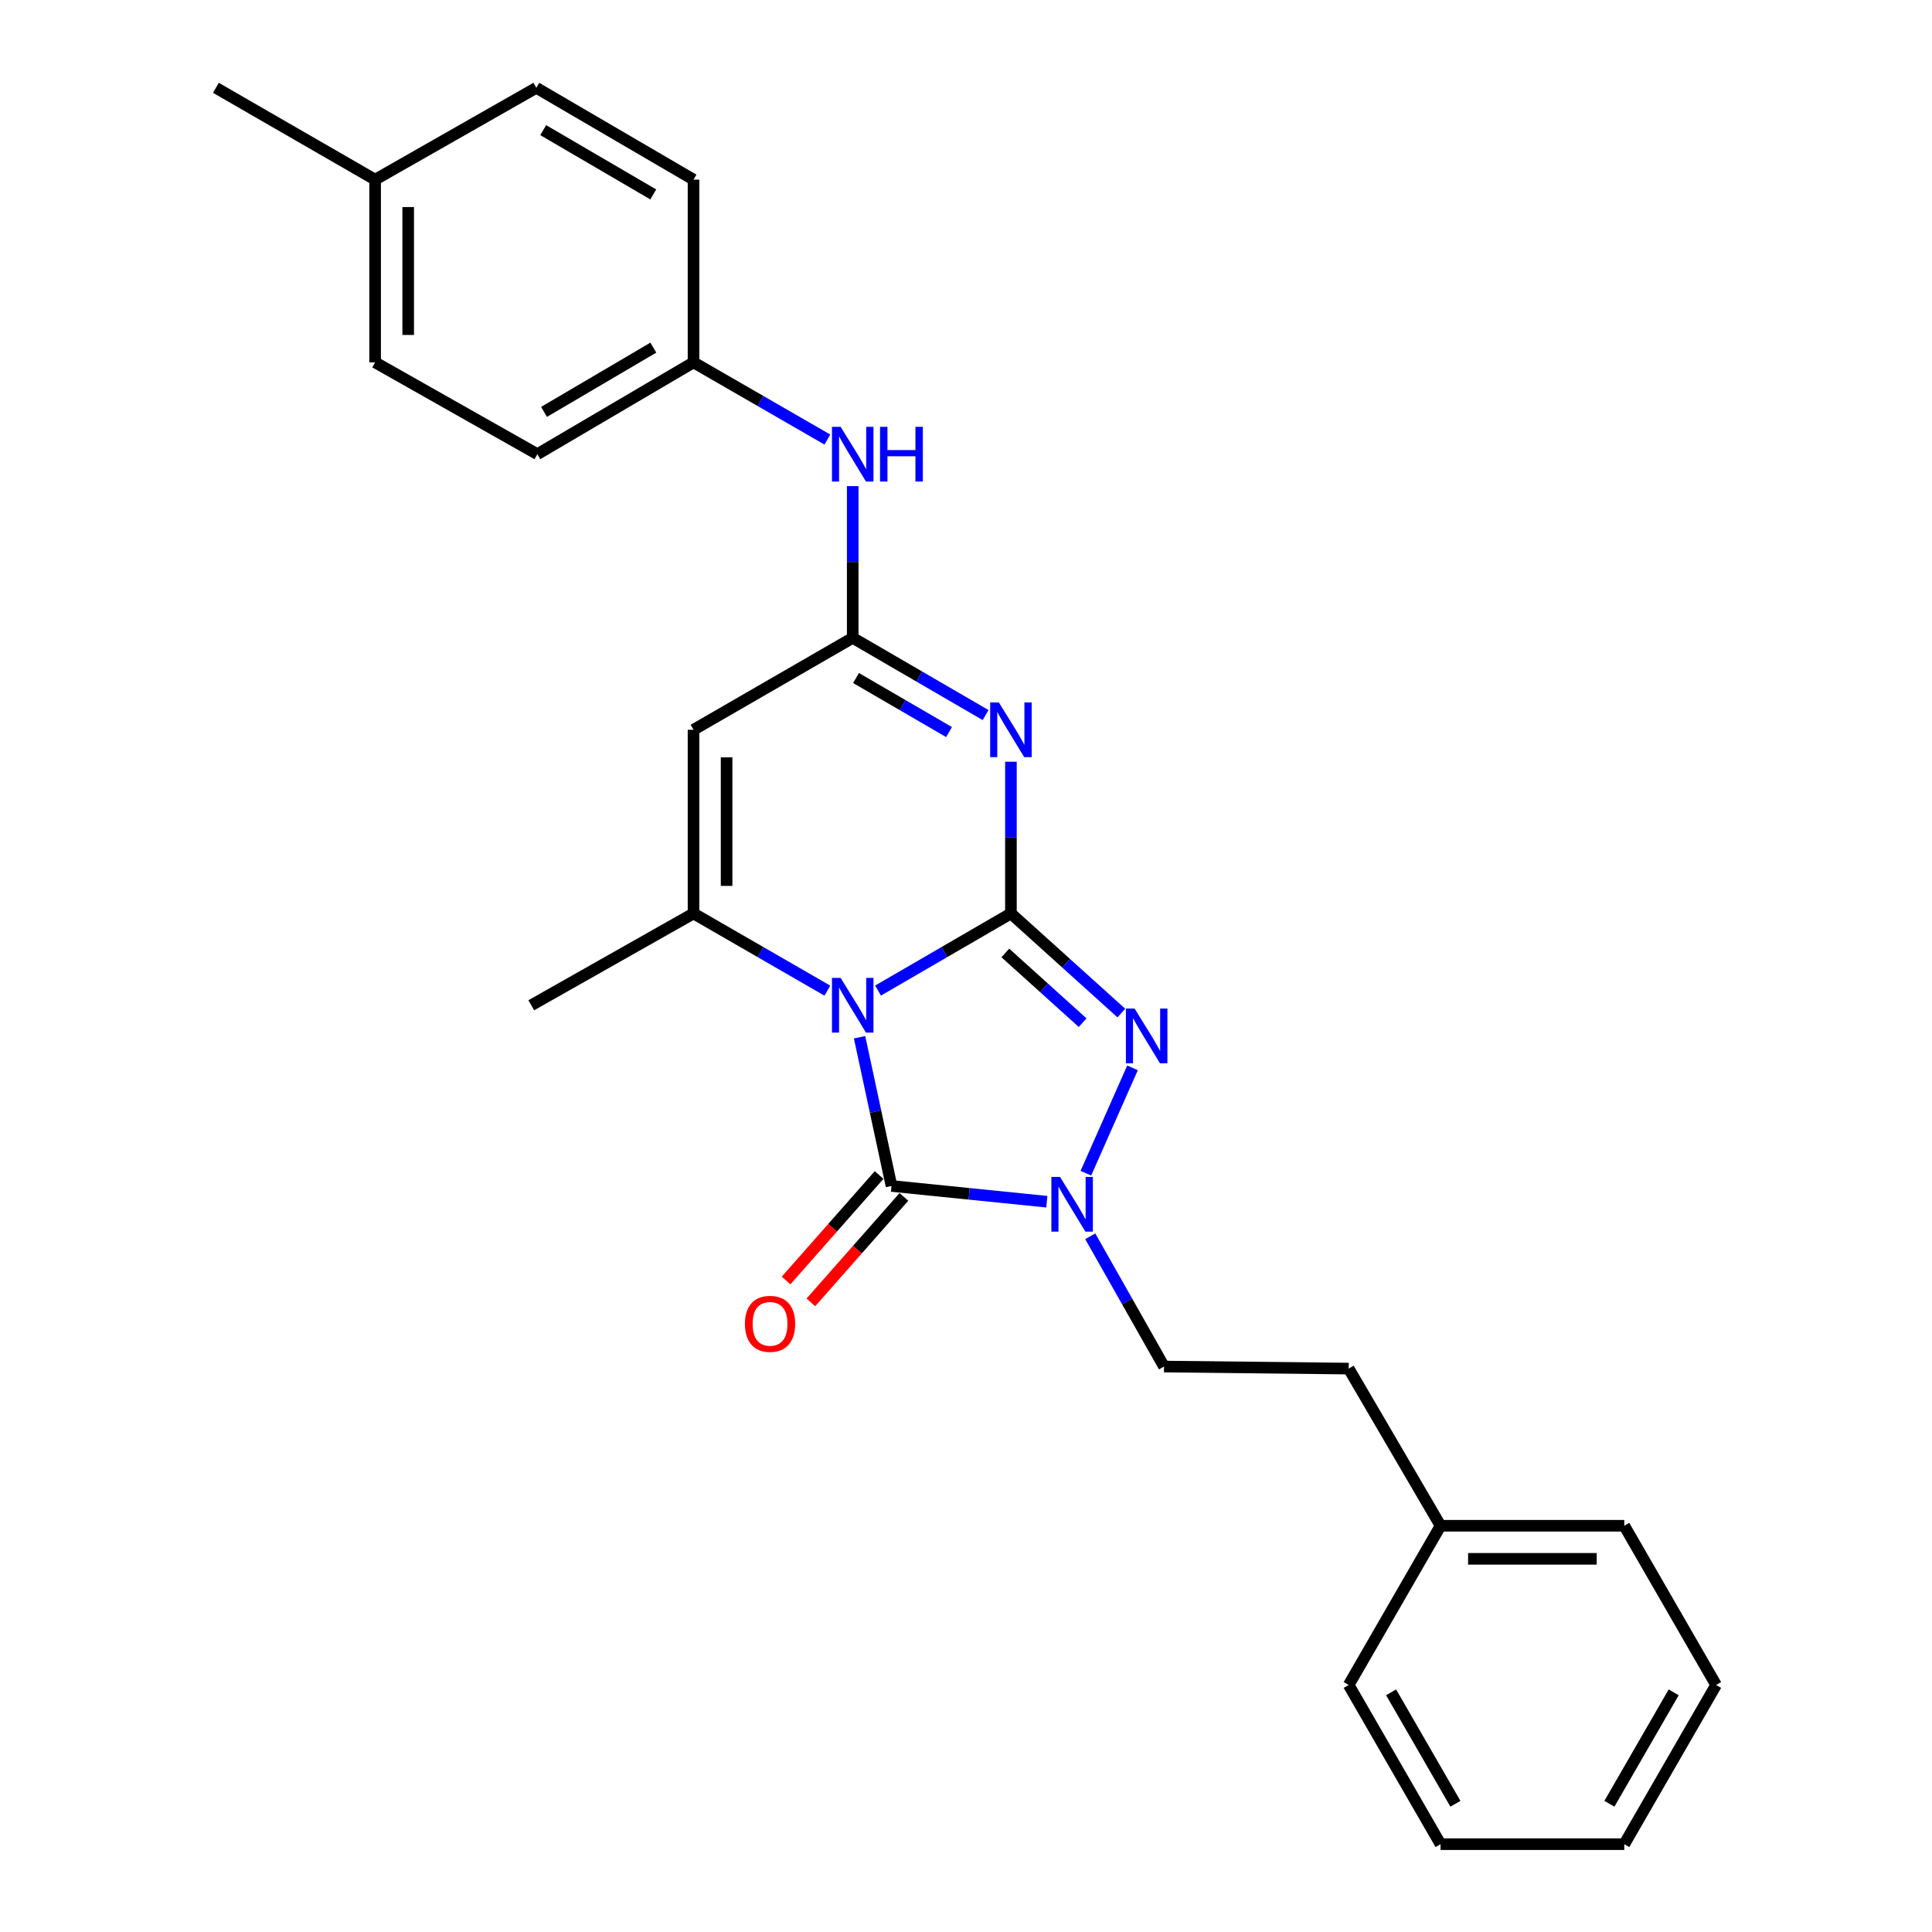 <?xml version='1.0' encoding='iso-8859-1'?>
<svg version='1.1' baseProfile='full'
              xmlns='http://www.w3.org/2000/svg'
                      xmlns:rdkit='http://www.rdkit.org/xml'
                      xmlns:xlink='http://www.w3.org/1999/xlink'
                  xml:space='preserve'
width='1000px' height='1000px' viewBox='0 0 1000 1000'>
<!-- END OF HEADER -->
<rect style='opacity:1.0;fill:#FFFFFF;stroke:none' width='1000' height='1000' x='0' y='0'> </rect>
<path class='bond-0' d='M 454.469,512.717 L 488.86,492.759' style='fill:none;fill-rule:evenodd;stroke:#0000FF;stroke-width:6px;stroke-linecap:butt;stroke-linejoin:miter;stroke-opacity:1' />
<path class='bond-0' d='M 488.86,492.759 L 523.252,472.802' style='fill:none;fill-rule:evenodd;stroke:#000000;stroke-width:6px;stroke-linecap:butt;stroke-linejoin:miter;stroke-opacity:1' />
<path class='bond-2' d='M 444.914,536.874 L 453.176,575.363' style='fill:none;fill-rule:evenodd;stroke:#0000FF;stroke-width:6px;stroke-linecap:butt;stroke-linejoin:miter;stroke-opacity:1' />
<path class='bond-2' d='M 453.176,575.363 L 461.437,613.853' style='fill:none;fill-rule:evenodd;stroke:#000000;stroke-width:6px;stroke-linecap:butt;stroke-linejoin:miter;stroke-opacity:1' />
<path class='bond-5' d='M 428.244,512.757 L 393.606,492.779' style='fill:none;fill-rule:evenodd;stroke:#0000FF;stroke-width:6px;stroke-linecap:butt;stroke-linejoin:miter;stroke-opacity:1' />
<path class='bond-5' d='M 393.606,492.779 L 358.968,472.802' style='fill:none;fill-rule:evenodd;stroke:#000000;stroke-width:6px;stroke-linecap:butt;stroke-linejoin:miter;stroke-opacity:1' />
<path class='bond-1' d='M 523.252,472.802 L 523.252,433.535' style='fill:none;fill-rule:evenodd;stroke:#000000;stroke-width:6px;stroke-linecap:butt;stroke-linejoin:miter;stroke-opacity:1' />
<path class='bond-1' d='M 523.252,433.535 L 523.252,394.268' style='fill:none;fill-rule:evenodd;stroke:#0000FF;stroke-width:6px;stroke-linecap:butt;stroke-linejoin:miter;stroke-opacity:1' />
<path class='bond-3' d='M 523.252,472.802 L 551.829,498.578' style='fill:none;fill-rule:evenodd;stroke:#000000;stroke-width:6px;stroke-linecap:butt;stroke-linejoin:miter;stroke-opacity:1' />
<path class='bond-3' d='M 551.829,498.578 L 580.406,524.355' style='fill:none;fill-rule:evenodd;stroke:#0000FF;stroke-width:6px;stroke-linecap:butt;stroke-linejoin:miter;stroke-opacity:1' />
<path class='bond-3' d='M 520.36,493.246 L 540.363,511.289' style='fill:none;fill-rule:evenodd;stroke:#000000;stroke-width:6px;stroke-linecap:butt;stroke-linejoin:miter;stroke-opacity:1' />
<path class='bond-3' d='M 540.363,511.289 L 560.367,529.333' style='fill:none;fill-rule:evenodd;stroke:#0000FF;stroke-width:6px;stroke-linecap:butt;stroke-linejoin:miter;stroke-opacity:1' />
<path class='bond-27' d='M 510.144,370.115 L 475.753,350.134' style='fill:none;fill-rule:evenodd;stroke:#0000FF;stroke-width:6px;stroke-linecap:butt;stroke-linejoin:miter;stroke-opacity:1' />
<path class='bond-27' d='M 475.753,350.134 L 441.362,330.153' style='fill:none;fill-rule:evenodd;stroke:#000000;stroke-width:6px;stroke-linecap:butt;stroke-linejoin:miter;stroke-opacity:1' />
<path class='bond-27' d='M 491.227,378.922 L 467.154,364.935' style='fill:none;fill-rule:evenodd;stroke:#0000FF;stroke-width:6px;stroke-linecap:butt;stroke-linejoin:miter;stroke-opacity:1' />
<path class='bond-27' d='M 467.154,364.935 L 443.08,350.948' style='fill:none;fill-rule:evenodd;stroke:#000000;stroke-width:6px;stroke-linecap:butt;stroke-linejoin:miter;stroke-opacity:1' />
<path class='bond-4' d='M 461.437,613.853 L 501.639,617.93' style='fill:none;fill-rule:evenodd;stroke:#000000;stroke-width:6px;stroke-linecap:butt;stroke-linejoin:miter;stroke-opacity:1' />
<path class='bond-4' d='M 501.639,617.93 L 541.84,622.007' style='fill:none;fill-rule:evenodd;stroke:#0000FF;stroke-width:6px;stroke-linecap:butt;stroke-linejoin:miter;stroke-opacity:1' />
<path class='bond-9' d='M 455.018,608.192 L 430.949,635.487' style='fill:none;fill-rule:evenodd;stroke:#000000;stroke-width:6px;stroke-linecap:butt;stroke-linejoin:miter;stroke-opacity:1' />
<path class='bond-9' d='M 430.949,635.487 L 406.88,662.782' style='fill:none;fill-rule:evenodd;stroke:#FF0000;stroke-width:6px;stroke-linecap:butt;stroke-linejoin:miter;stroke-opacity:1' />
<path class='bond-9' d='M 467.857,619.514 L 443.788,646.809' style='fill:none;fill-rule:evenodd;stroke:#000000;stroke-width:6px;stroke-linecap:butt;stroke-linejoin:miter;stroke-opacity:1' />
<path class='bond-9' d='M 443.788,646.809 L 419.719,674.104' style='fill:none;fill-rule:evenodd;stroke:#FF0000;stroke-width:6px;stroke-linecap:butt;stroke-linejoin:miter;stroke-opacity:1' />
<path class='bond-26' d='M 586.188,552.719 L 562.052,607.243' style='fill:none;fill-rule:evenodd;stroke:#0000FF;stroke-width:6px;stroke-linecap:butt;stroke-linejoin:miter;stroke-opacity:1' />
<path class='bond-10' d='M 564.314,639.907 L 583.401,673.616' style='fill:none;fill-rule:evenodd;stroke:#0000FF;stroke-width:6px;stroke-linecap:butt;stroke-linejoin:miter;stroke-opacity:1' />
<path class='bond-10' d='M 583.401,673.616 L 602.488,707.326' style='fill:none;fill-rule:evenodd;stroke:#000000;stroke-width:6px;stroke-linecap:butt;stroke-linejoin:miter;stroke-opacity:1' />
<path class='bond-7' d='M 358.968,472.802 L 358.968,377.731' style='fill:none;fill-rule:evenodd;stroke:#000000;stroke-width:6px;stroke-linecap:butt;stroke-linejoin:miter;stroke-opacity:1' />
<path class='bond-7' d='M 376.086,458.541 L 376.086,391.992' style='fill:none;fill-rule:evenodd;stroke:#000000;stroke-width:6px;stroke-linecap:butt;stroke-linejoin:miter;stroke-opacity:1' />
<path class='bond-12' d='M 358.968,472.802 L 274.976,520.323' style='fill:none;fill-rule:evenodd;stroke:#000000;stroke-width:6px;stroke-linecap:butt;stroke-linejoin:miter;stroke-opacity:1' />
<path class='bond-6' d='M 441.362,330.153 L 358.968,377.731' style='fill:none;fill-rule:evenodd;stroke:#000000;stroke-width:6px;stroke-linecap:butt;stroke-linejoin:miter;stroke-opacity:1' />
<path class='bond-8' d='M 441.362,330.153 L 441.362,290.886' style='fill:none;fill-rule:evenodd;stroke:#000000;stroke-width:6px;stroke-linecap:butt;stroke-linejoin:miter;stroke-opacity:1' />
<path class='bond-8' d='M 441.362,290.886 L 441.362,251.619' style='fill:none;fill-rule:evenodd;stroke:#0000FF;stroke-width:6px;stroke-linecap:butt;stroke-linejoin:miter;stroke-opacity:1' />
<path class='bond-11' d='M 428.244,227.516 L 393.606,207.539' style='fill:none;fill-rule:evenodd;stroke:#0000FF;stroke-width:6px;stroke-linecap:butt;stroke-linejoin:miter;stroke-opacity:1' />
<path class='bond-11' d='M 393.606,207.539 L 358.968,187.561' style='fill:none;fill-rule:evenodd;stroke:#000000;stroke-width:6px;stroke-linecap:butt;stroke-linejoin:miter;stroke-opacity:1' />
<path class='bond-13' d='M 602.488,707.326 L 698.082,708.381' style='fill:none;fill-rule:evenodd;stroke:#000000;stroke-width:6px;stroke-linecap:butt;stroke-linejoin:miter;stroke-opacity:1' />
<path class='bond-15' d='M 358.968,187.561 L 358.968,92.985' style='fill:none;fill-rule:evenodd;stroke:#000000;stroke-width:6px;stroke-linecap:butt;stroke-linejoin:miter;stroke-opacity:1' />
<path class='bond-16' d='M 358.968,187.561 L 278.143,235.082' style='fill:none;fill-rule:evenodd;stroke:#000000;stroke-width:6px;stroke-linecap:butt;stroke-linejoin:miter;stroke-opacity:1' />
<path class='bond-16' d='M 338.168,179.933 L 281.591,213.198' style='fill:none;fill-rule:evenodd;stroke:#000000;stroke-width:6px;stroke-linecap:butt;stroke-linejoin:miter;stroke-opacity:1' />
<path class='bond-19' d='M 698.082,708.381 L 745.622,789.729' style='fill:none;fill-rule:evenodd;stroke:#000000;stroke-width:6px;stroke-linecap:butt;stroke-linejoin:miter;stroke-opacity:1' />
<path class='bond-14' d='M 194.161,92.985 L 194.161,187.561' style='fill:none;fill-rule:evenodd;stroke:#000000;stroke-width:6px;stroke-linecap:butt;stroke-linejoin:miter;stroke-opacity:1' />
<path class='bond-14' d='M 211.279,107.172 L 211.279,173.375' style='fill:none;fill-rule:evenodd;stroke:#000000;stroke-width:6px;stroke-linecap:butt;stroke-linejoin:miter;stroke-opacity:1' />
<path class='bond-20' d='M 194.161,92.985 L 111.748,45.455' style='fill:none;fill-rule:evenodd;stroke:#000000;stroke-width:6px;stroke-linecap:butt;stroke-linejoin:miter;stroke-opacity:1' />
<path class='bond-28' d='M 194.161,92.985 L 277.601,45.455' style='fill:none;fill-rule:evenodd;stroke:#000000;stroke-width:6px;stroke-linecap:butt;stroke-linejoin:miter;stroke-opacity:1' />
<path class='bond-18' d='M 358.968,92.985 L 277.601,45.455' style='fill:none;fill-rule:evenodd;stroke:#000000;stroke-width:6px;stroke-linecap:butt;stroke-linejoin:miter;stroke-opacity:1' />
<path class='bond-18' d='M 338.129,100.636 L 281.172,67.365' style='fill:none;fill-rule:evenodd;stroke:#000000;stroke-width:6px;stroke-linecap:butt;stroke-linejoin:miter;stroke-opacity:1' />
<path class='bond-17' d='M 278.143,235.082 L 194.161,187.561' style='fill:none;fill-rule:evenodd;stroke:#000000;stroke-width:6px;stroke-linecap:butt;stroke-linejoin:miter;stroke-opacity:1' />
<path class='bond-21' d='M 745.622,789.729 L 840.721,789.729' style='fill:none;fill-rule:evenodd;stroke:#000000;stroke-width:6px;stroke-linecap:butt;stroke-linejoin:miter;stroke-opacity:1' />
<path class='bond-21' d='M 759.887,806.847 L 826.456,806.847' style='fill:none;fill-rule:evenodd;stroke:#000000;stroke-width:6px;stroke-linecap:butt;stroke-linejoin:miter;stroke-opacity:1' />
<path class='bond-22' d='M 745.622,789.729 L 698.082,872.142' style='fill:none;fill-rule:evenodd;stroke:#000000;stroke-width:6px;stroke-linecap:butt;stroke-linejoin:miter;stroke-opacity:1' />
<path class='bond-24' d='M 840.721,789.729 L 888.252,872.142' style='fill:none;fill-rule:evenodd;stroke:#000000;stroke-width:6px;stroke-linecap:butt;stroke-linejoin:miter;stroke-opacity:1' />
<path class='bond-23' d='M 698.082,872.142 L 745.622,954.545' style='fill:none;fill-rule:evenodd;stroke:#000000;stroke-width:6px;stroke-linecap:butt;stroke-linejoin:miter;stroke-opacity:1' />
<path class='bond-23' d='M 720.04,875.948 L 753.318,933.631' style='fill:none;fill-rule:evenodd;stroke:#000000;stroke-width:6px;stroke-linecap:butt;stroke-linejoin:miter;stroke-opacity:1' />
<path class='bond-25' d='M 745.622,954.545 L 840.721,954.545' style='fill:none;fill-rule:evenodd;stroke:#000000;stroke-width:6px;stroke-linecap:butt;stroke-linejoin:miter;stroke-opacity:1' />
<path class='bond-29' d='M 888.252,872.142 L 840.721,954.545' style='fill:none;fill-rule:evenodd;stroke:#000000;stroke-width:6px;stroke-linecap:butt;stroke-linejoin:miter;stroke-opacity:1' />
<path class='bond-29' d='M 866.294,875.95 L 833.023,933.632' style='fill:none;fill-rule:evenodd;stroke:#000000;stroke-width:6px;stroke-linecap:butt;stroke-linejoin:miter;stroke-opacity:1' />
<path  class='atom-0' d='M 435.102 506.163
L 444.382 521.163
Q 445.302 522.643, 446.782 525.323
Q 448.262 528.003, 448.342 528.163
L 448.342 506.163
L 452.102 506.163
L 452.102 534.483
L 448.222 534.483
L 438.262 518.083
Q 437.102 516.163, 435.862 513.963
Q 434.662 511.763, 434.302 511.083
L 434.302 534.483
L 430.622 534.483
L 430.622 506.163
L 435.102 506.163
' fill='#0000FF'/>
<path  class='atom-2' d='M 516.992 363.571
L 526.272 378.571
Q 527.192 380.051, 528.672 382.731
Q 530.152 385.411, 530.232 385.571
L 530.232 363.571
L 533.992 363.571
L 533.992 391.891
L 530.112 391.891
L 520.152 375.491
Q 518.992 373.571, 517.752 371.371
Q 516.552 369.171, 516.192 368.491
L 516.192 391.891
L 512.512 391.891
L 512.512 363.571
L 516.992 363.571
' fill='#0000FF'/>
<path  class='atom-4' d='M 587.251 522.016
L 596.531 537.016
Q 597.451 538.496, 598.931 541.176
Q 600.411 543.856, 600.491 544.016
L 600.491 522.016
L 604.251 522.016
L 604.251 550.336
L 600.371 550.336
L 590.411 533.936
Q 589.251 532.016, 588.011 529.816
Q 586.811 527.616, 586.451 526.936
L 586.451 550.336
L 582.771 550.336
L 582.771 522.016
L 587.251 522.016
' fill='#0000FF'/>
<path  class='atom-5' d='M 548.669 609.174
L 557.949 624.174
Q 558.869 625.654, 560.349 628.334
Q 561.829 631.014, 561.909 631.174
L 561.909 609.174
L 565.669 609.174
L 565.669 637.494
L 561.789 637.494
L 551.829 621.094
Q 550.669 619.174, 549.429 616.974
Q 548.229 614.774, 547.869 614.094
L 547.869 637.494
L 544.189 637.494
L 544.189 609.174
L 548.669 609.174
' fill='#0000FF'/>
<path  class='atom-9' d='M 435.102 220.922
L 444.382 235.922
Q 445.302 237.402, 446.782 240.082
Q 448.262 242.762, 448.342 242.922
L 448.342 220.922
L 452.102 220.922
L 452.102 249.242
L 448.222 249.242
L 438.262 232.842
Q 437.102 230.922, 435.862 228.722
Q 434.662 226.522, 434.302 225.842
L 434.302 249.242
L 430.622 249.242
L 430.622 220.922
L 435.102 220.922
' fill='#0000FF'/>
<path  class='atom-9' d='M 455.502 220.922
L 459.342 220.922
L 459.342 232.962
L 473.822 232.962
L 473.822 220.922
L 477.662 220.922
L 477.662 249.242
L 473.822 249.242
L 473.822 236.162
L 459.342 236.162
L 459.342 249.242
L 455.502 249.242
L 455.502 220.922
' fill='#0000FF'/>
<path  class='atom-10' d='M 385.577 685.219
Q 385.577 678.419, 388.937 674.619
Q 392.297 670.819, 398.577 670.819
Q 404.857 670.819, 408.217 674.619
Q 411.577 678.419, 411.577 685.219
Q 411.577 692.099, 408.177 696.019
Q 404.777 699.899, 398.577 699.899
Q 392.337 699.899, 388.937 696.019
Q 385.577 692.139, 385.577 685.219
M 398.577 696.699
Q 402.897 696.699, 405.217 693.819
Q 407.577 690.899, 407.577 685.219
Q 407.577 679.659, 405.217 676.859
Q 402.897 674.019, 398.577 674.019
Q 394.257 674.019, 391.897 676.819
Q 389.577 679.619, 389.577 685.219
Q 389.577 690.939, 391.897 693.819
Q 394.257 696.699, 398.577 696.699
' fill='#FF0000'/>
</svg>
